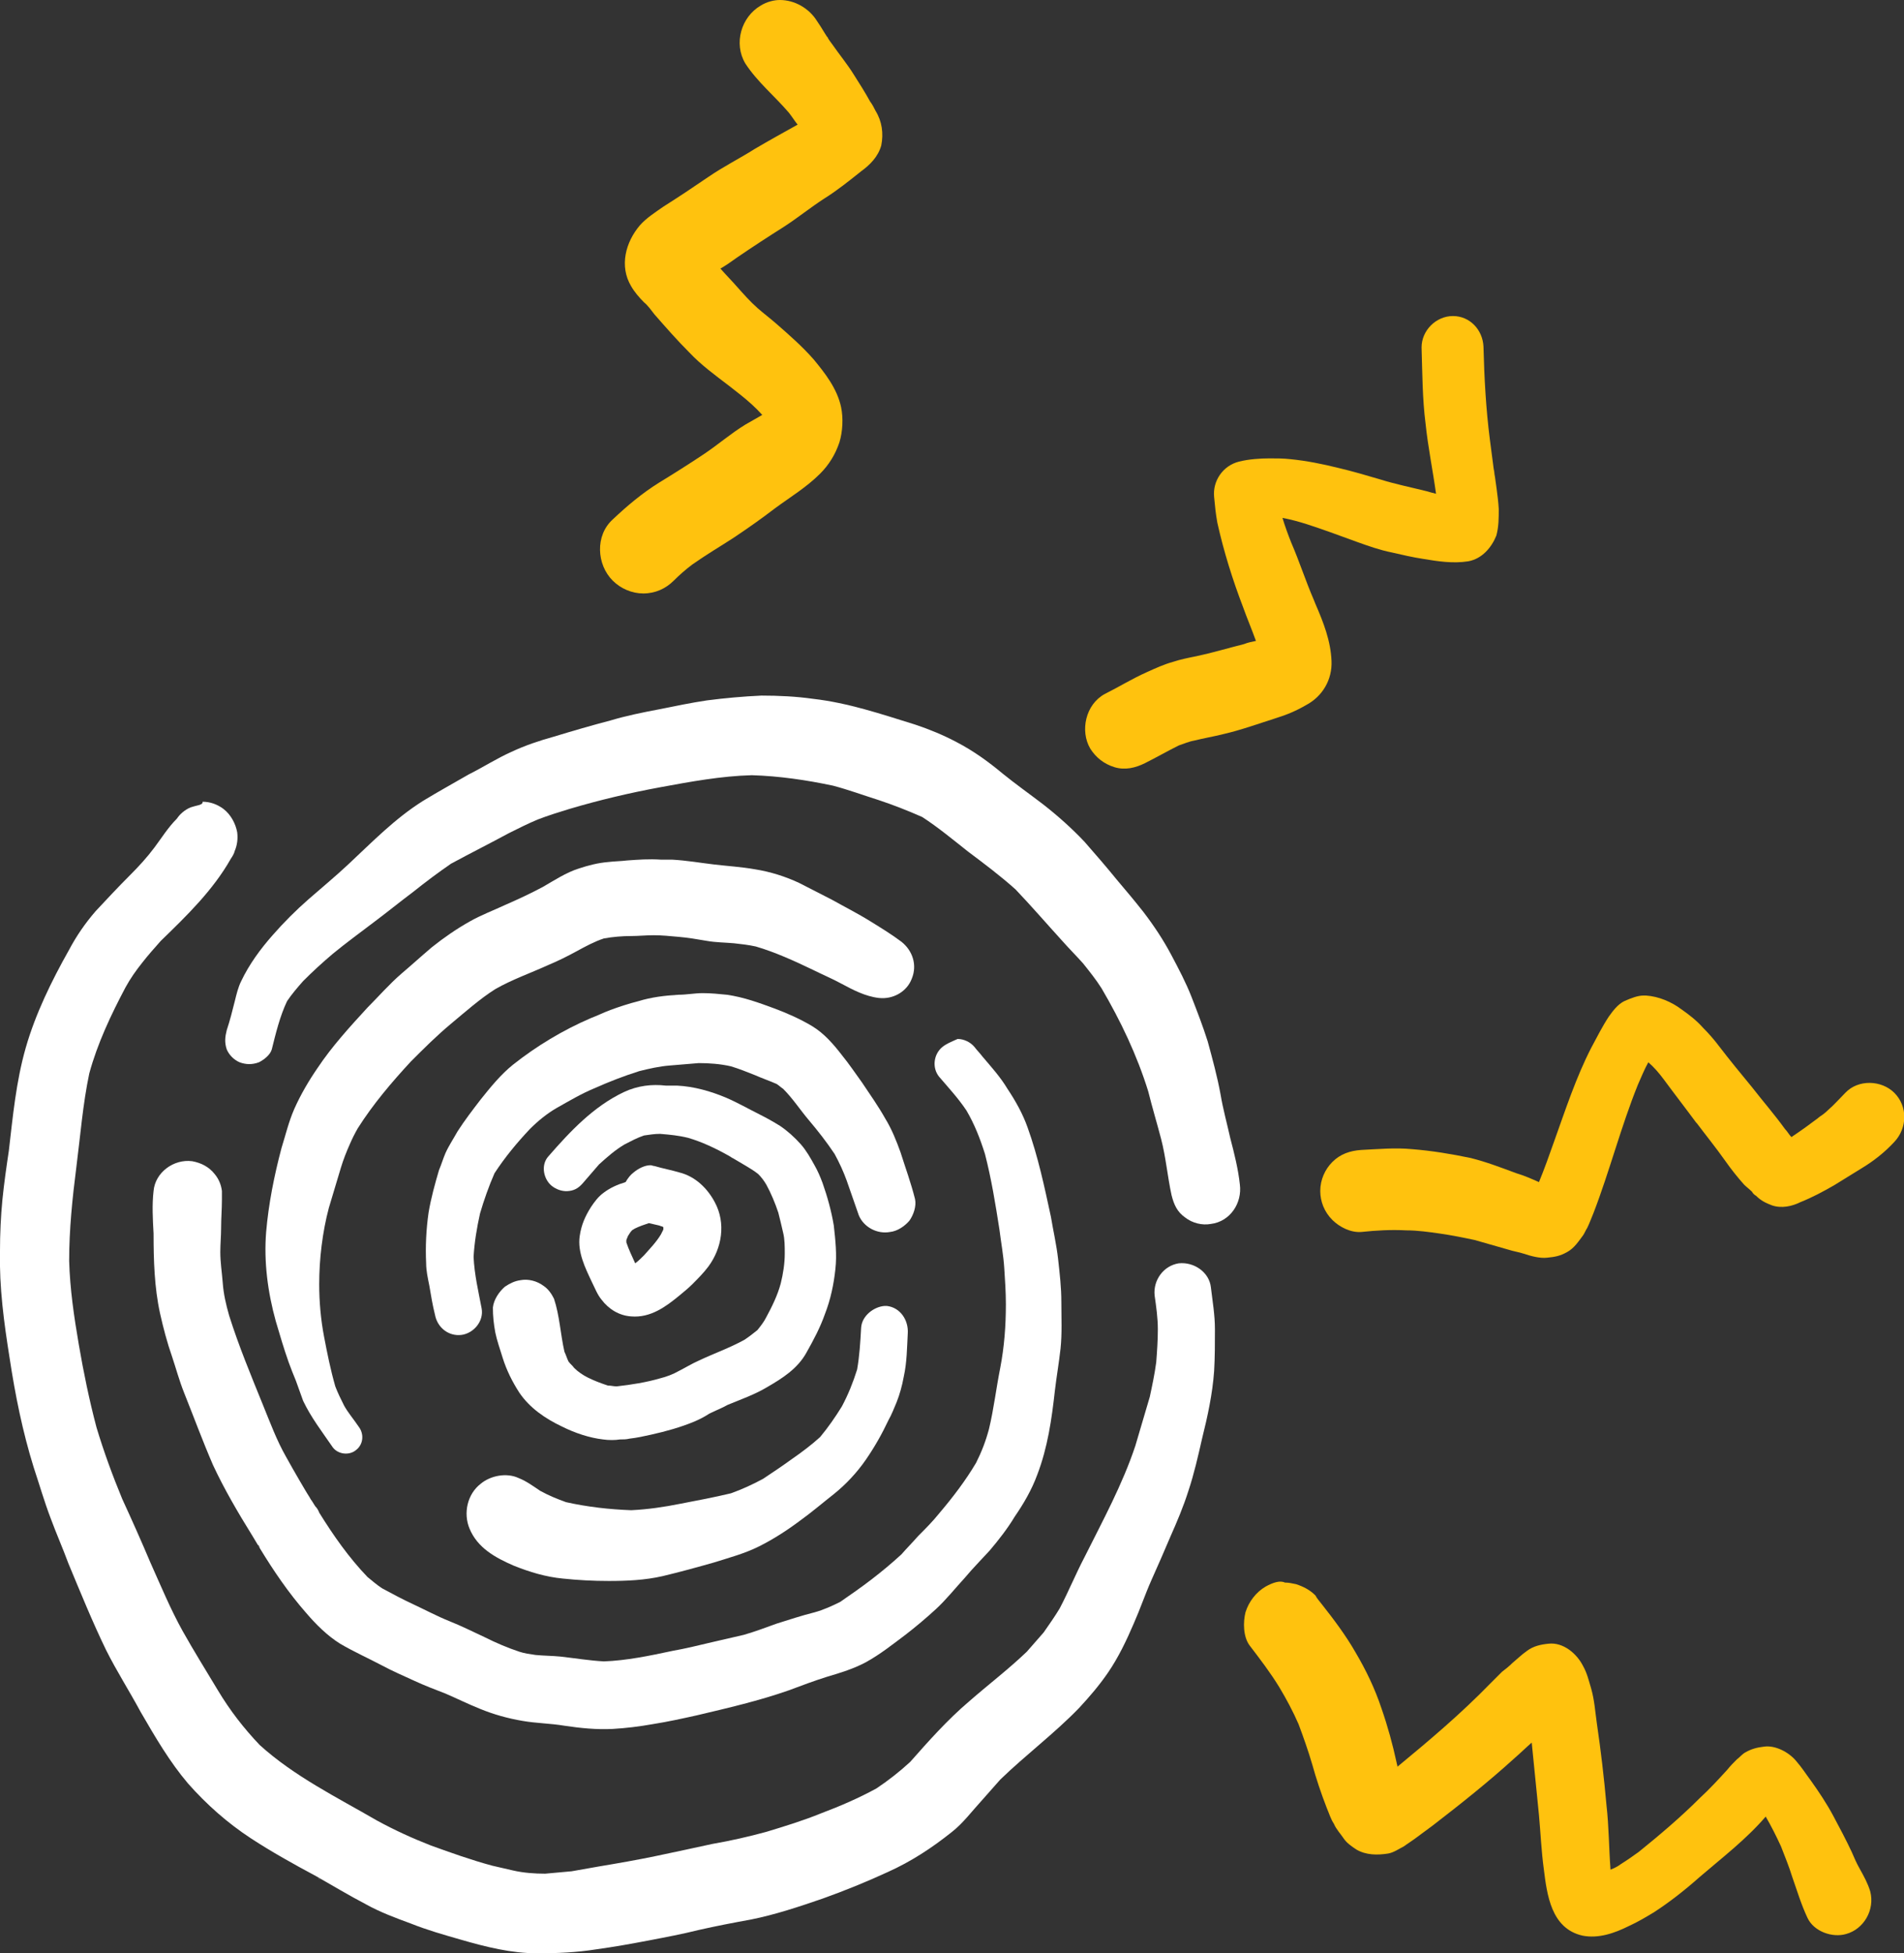 <?xml version="1.0" encoding="UTF-8"?> <svg xmlns="http://www.w3.org/2000/svg" xmlns:xlink="http://www.w3.org/1999/xlink" version="1.1" id="Layer_1" x="0px" y="0px" viewBox="0 0 236.8 242.9" style="enable-background:new 0 0 236.8 242.9;" xml:space="preserve"><rect x="0" y="0" width="236.8" height="242.9" fill="#333333" stroke="none"/> <style type="text/css"> .st0{fill:#FFC20E;} .st1{fill:#FFFFFF;} </style> <g> <path class="st0" d="M94.6,0.7c-2.4,1.4-3.4,4.7-1.9,7.2c1.5,2.3,3.6,4,5.4,6.1c0.4,0.5,0.7,1,1.1,1.5l0,0c-1.8,1-3.6,2-5.3,3 C92,19.7,90,20.7,88.1,22s-3.7,2.5-5.6,3.7c-1,0.7-2.1,1.4-2.9,2.3c-1.8,2.1-2.6,5.1-1.1,7.6c0.4,0.7,1,1.4,1.6,2 c0.5,0.4,0.9,1,1.3,1.5c1.4,1.6,2.8,3.2,4.3,4.7c1.5,1.6,3.3,2.9,5,4.2c0.5,0.4,0.9,0.7,1.4,1.1c1,0.8,1.9,1.6,2.7,2.5 c-0.7,0.4-1.4,0.8-2.1,1.2c-1.8,1.1-3.4,2.5-5.2,3.7c-1.8,1.2-3.7,2.4-5.5,3.5c-2.1,1.3-4,2.9-5.8,4.6c-2.2,2-2,5.6,0,7.6 c1,1,2.4,1.6,3.8,1.6c1.5,0,2.8-0.6,3.8-1.6c0.7-0.7,1.5-1.4,2.3-2c1.7-1.2,3.4-2.2,5.1-3.3c1.8-1.2,3.5-2.4,5.2-3.7 c1.9-1.4,3.9-2.6,5.6-4.3c1.1-1.1,1.9-2.4,2.4-3.9c0.4-1.3,0.5-3,0.2-4.4c-0.5-2.3-2-4.2-3.4-5.9c-1.4-1.6-3-3-4.6-4.4 c-0.8-0.7-1.6-1.3-2.4-2c-0.9-0.8-1.7-1.7-2.5-2.6c-0.7-0.8-1.4-1.5-2.1-2.3c0.7-0.4,1.4-0.9,2.1-1.4c1.9-1.3,3.9-2.6,5.8-3.8 c1.7-1.1,3.3-2.4,5-3.5c1.6-1,3.1-2.2,4.6-3.4c1.1-0.8,2.1-1.8,2.5-3.2c0.3-1.5,0.1-3-0.7-4.3c-0.2-0.4-0.4-0.8-0.7-1.2 c-0.6-1.1-1.3-2.2-2-3.3c-0.8-1.3-1.8-2.5-2.7-3.8c-0.7-0.9-1.2-1.9-1.9-2.9C100.6,1,98.8,0,97,0C96.3,0,95.4,0.2,94.6,0.7 L94.6,0.7L94.6,0.7z M102.8,4.5c0.1,0.1,0.1,0.2,0.2,0.3C103,4.7,102.9,4.6,102.8,4.5L102.8,4.5L102.8,4.5z"></path> <path class="st0" d="M176.8,43.2c0.1,3.2,0.1,6.4,0.5,9.5c0.3,2.9,0.9,5.8,1.3,8.7c-0.4-0.1-0.8-0.2-1.1-0.3c-2-0.5-4-0.9-5.9-1.5 c-1.7-0.5-3.4-1-5.1-1.4c-2-0.5-4-0.9-6-1.1c-0.9-0.1-1.7-0.1-2.6-0.1c-1.2,0-2.6,0.1-3.8,0.4c-2,0.5-3.3,2.4-3.1,4.4 c0.1,1.1,0.2,2.1,0.4,3.2c0.8,3.6,1.9,7.1,3.2,10.5c0.5,1.4,1.1,2.8,1.6,4.2c-0.5,0.1-1,0.2-1.5,0.4c-2,0.5-4,1.1-5.9,1.5 c-1,0.2-2,0.4-2.9,0.7c-1.1,0.3-2.2,0.8-3.3,1.3c-1.8,0.8-3.4,1.8-5.2,2.7c-2.4,1.3-3.1,4.6-1.8,6.8c0.7,1.1,1.7,1.9,3,2.3 c1.3,0.4,2.6,0.1,3.8-0.5c1.4-0.7,2.8-1.5,4.2-2.2c0.6-0.2,1.3-0.5,1.9-0.6c1.2-0.3,2.4-0.5,3.6-0.8c2.2-0.5,4.4-1.3,6.6-2 c1.3-0.4,2.5-0.9,3.7-1.6c2.1-1.1,3.3-3.2,3.2-5.5c-0.1-2.5-1-4.8-2-7.1c-0.2-0.5-0.4-1-0.6-1.5c0.1,0.3,0.3,0.7,0.4,1 c-1-2.3-1.8-4.8-2.8-7.1c-0.4-1-0.8-2.1-1.1-3.1c2.1,0.4,4,1.1,6,1.8c1.1,0.4,2.2,0.8,3.3,1.2c1.4,0.5,2.8,1,4.3,1.3 c1.3,0.3,2.6,0.6,3.9,0.8c1.8,0.3,3.7,0.6,5.6,0.3c1.7-0.3,2.9-1.7,3.5-3.2c0.3-1.1,0.3-2.2,0.3-3.3c-0.1-1.7-0.4-3.3-0.6-5 c0,0.3,0.1,0.7,0.1,1c-0.2-1.5-0.4-3.1-0.6-4.6c-0.5-3.9-0.7-7.7-0.8-11.6c-0.1-2.1-1.7-3.8-3.8-3.8 C178.6,39.3,176.8,41.1,176.8,43.2L176.8,43.2L176.8,43.2z M159.5,78.9L159.5,78.9L159.5,78.9L159.5,78.9L159.5,78.9z"></path> <path class="st0" d="M202,124.5c-0.8,0.4-1.4,1.2-1.9,1.9c-0.8,1.2-1.5,2.6-2.2,3.9c-1.9,3.7-3.2,7.7-4.6,11.6 c-0.6,1.7-1.2,3.4-1.9,5.1c-0.9-0.4-1.8-0.8-2.8-1.1c-1.9-0.7-3.7-1.4-5.7-1.9c-2.4-0.5-4.8-0.9-7.3-1.1c-2.1-0.2-4.2,0-6.3,0.1 c-1.4,0.1-2.6,0.5-3.6,1.5c-0.9,0.9-1.5,2.2-1.5,3.6c0,1.3,0.5,2.6,1.5,3.6c0.9,0.9,2.3,1.6,3.6,1.5c1.9-0.2,3.7-0.3,5.6-0.2 c1.4,0,2.8,0.2,4.2,0.4c1.4,0.2,2.9,0.5,4.3,0.8c1.4,0.4,2.8,0.8,4.2,1.2c0.6,0.2,1.3,0.3,1.9,0.5c0.9,0.3,2,0.6,2.9,0.5 c1-0.1,1.6-0.2,2.5-0.7s1.4-1.3,2-2.1c0.2-0.3,0.3-0.6,0.5-0.9c0.3-0.6,0.5-1.2,0.8-1.9c2-5.2,3.4-10.7,5.5-15.9 c0.4-0.9,0.8-1.9,1.3-2.8c0.7,0.6,1.3,1.3,1.9,2.1c1.4,1.9,2.8,3.7,4.2,5.6c-0.1-0.1-0.1-0.2-0.2-0.3c1.2,1.6,2.5,3.2,3.7,4.9 c0.7,1,1.5,2,2.3,2.9c0.3,0.3,0.7,0.6,1,0.9c0.1,0.2,0.3,0.4,0.5,0.5c0.6,0.6,1.2,0.9,2,1.2c1.2,0.4,2.5,0.1,3.5-0.4 c1.5-0.6,2.8-1.3,4.2-2.1c1.1-0.7,2.3-1.4,3.4-2.1c1.5-0.9,2.9-2,4.1-3.3c1.6-1.7,1.7-4.4,0-6.1c-1.6-1.6-4.5-1.7-6.1,0 c-0.7,0.7-1.4,1.5-2.1,2.1c-0.4,0.4-0.8,0.7-1.3,1c0.1,0,0.1-0.1,0.2-0.1c-1.2,0.9-2.3,1.7-3.5,2.5c-0.3-0.3-0.5-0.7-0.8-1 c-1.3-1.8-2.7-3.4-4.1-5.2c-1.4-1.7-2.8-3.4-4.1-5.1c-0.6-0.8-1.3-1.6-2-2.3c-0.8-0.9-1.7-1.6-2.7-2.3c-1.2-0.9-2.8-1.6-4.4-1.7 c-0.1,0-0.2,0-0.3,0C203.7,123.8,202.9,124.1,202,124.5L202,124.5L202,124.5z"></path> <path class="st0" d="M157.4,197.3c-1.2,0.7-2.1,1.9-2.5,3.2c-0.3,1.2-0.3,3,0.5,4.1c1.3,1.7,2.6,3.4,3.7,5.2c0.9,1.5,1.7,3,2.4,4.6 c0.6,1.6,1.2,3.3,1.7,5c0.5,1.8,1.1,3.6,1.8,5.4c0.3,0.7,0.5,1.4,0.9,2c0.3,0.7,0.8,1.2,1.2,1.8c0.4,0.6,1,1,1.6,1.4 c1.2,0.7,2.6,0.7,3.9,0.5c0.7-0.1,1.4-0.6,2-0.9c0.4-0.3,0.9-0.6,1.3-0.9c0.8-0.6,1.5-1.1,2.3-1.7c3.5-2.7,6.9-5.4,10.2-8.4 c0.7-0.6,1.4-1.3,2.1-1.9c0.3,3,0.6,6,0.9,9c0.2,2.2,0.3,4.5,0.6,6.7c0.4,3.2,0.9,7.4,4.8,8.3c2,0.4,4-0.3,5.8-1.2 c1.1-0.5,2.1-1.1,3.1-1.7c2-1.3,3.9-2.8,5.7-4.4c2.8-2.4,5.8-4.7,8.2-7.5c0.7,1.2,1.3,2.4,1.9,3.7c0.5,1.3,1,2.5,1.4,3.8 c0.6,1.7,1.1,3.4,1.9,5.1c0.8,1.7,3.1,2.5,4.8,2c2.2-0.6,3.6-3,3-5.3c-0.3-1-0.8-1.9-1.3-2.8c-0.4-0.7-0.7-1.4-1-2.1 c-0.7-1.5-1.5-3-2.3-4.5s-1.8-3-2.8-4.4c-0.6-0.8-1.1-1.6-1.8-2.4c-0.9-1.1-2.6-2-4-1.8c-0.9,0.1-1.6,0.3-2.3,0.7 c-0.4,0.2-0.7,0.6-1.1,0.9c-0.4,0.4-0.8,0.8-1.2,1.3c-1.1,1.2-2.2,2.4-3.4,3.5c-2.4,2.4-5,4.6-7.6,6.7c-0.7,0.5-1.4,1-2.2,1.5 c-0.4,0.3-0.8,0.5-1.3,0.7c-0.2-2.7-0.2-5.4-0.5-8c-0.3-3.4-0.7-6.8-1.2-10.2c-0.2-1.4-0.3-2.9-0.7-4.3c-0.3-1-0.5-1.9-1-2.8 c-0.8-1.6-2.5-3-4.3-2.8c-1,0.1-1.9,0.3-2.7,0.9c-0.7,0.5-1.2,1-1.8,1.5c-0.4,0.4-0.9,0.8-1.3,1.1c-0.5,0.5-1,1-1.5,1.5 c-3.6,3.7-7.5,7-11.5,10.3c0-0.2-0.1-0.4-0.1-0.5c-0.5-2.3-1.1-4.5-1.9-6.8c-0.8-2.4-1.9-4.7-3.2-6.9c-1.2-2.1-2.7-4.1-4.2-6 c-0.3-0.4-0.6-0.7-0.8-1.1c-0.7-0.7-1.5-1.1-2.4-1.4c-0.5-0.1-0.9-0.2-1.4-0.2C159.2,196.5,158.3,196.8,157.4,197.3L157.4,197.3 L157.4,197.3z M218.3,223.6C218.3,223.6,218.4,223.6,218.3,223.6C218.4,223.6,218.4,223.6,218.3,223.6 C218.4,223.6,218.3,223.6,218.3,223.6L218.3,223.6L218.3,223.6z"></path> <path class="st1" d="M78.8,145.8c-0.4,0.3-0.7,0.7-1,1.2c-1,0.3-1.9,0.7-2.7,1.3c-0.7,0.5-1.2,1.2-1.6,1.8 c-0.7,1.1-1.2,2.2-1.4,3.6c-0.3,2,0.7,4,1.5,5.7c0.4,0.8,0.7,1.6,1.2,2.2c0.9,1.2,2.2,2,3.7,2.1c2.4,0.2,4.3-1.2,6-2.6 c0.6-0.5,1.1-0.9,1.6-1.4c0.7-0.7,1.4-1.4,2-2.2c1.7-2.3,2.2-5.4,0.8-8c-0.9-1.7-2.4-3.2-4.4-3.7c-1-0.3-2.1-0.5-3.1-0.8 c-0.2,0-0.3-0.1-0.5-0.1C80.2,144.9,79.4,145.3,78.8,145.8L78.8,145.8L78.8,145.8z M80.7,152.1c0.4,0.1,0.9,0.2,1.3,0.3 c0.2,0.1,0.4,0.1,0.5,0.2c0,0,0,0,0,0.1s0,0.1,0,0.2c-0.1,0.2-0.2,0.4-0.3,0.6c-0.6,1-1.4,1.8-2.1,2.6c-0.3,0.3-0.7,0.7-1.1,1 c-0.4-0.9-0.8-1.7-1.1-2.6l0,0c0-0.1,0-0.2,0-0.3c0.1-0.2,0.1-0.3,0.2-0.5c0.2-0.3,0.3-0.5,0.5-0.7c0.1-0.1,0.2-0.1,0.3-0.2 C79.5,152.5,80.1,152.3,80.7,152.1L80.7,152.1L80.7,152.1z M82.8,152.8C82.8,152.8,82.9,152.8,82.8,152.8 C82.9,152.8,82.8,152.8,82.8,152.8L82.8,152.8L82.8,152.8z M78.5,157.4C78.5,157.5,78.5,157.5,78.5,157.4 C78.5,157.5,78.5,157.5,78.5,157.4L78.5,157.4L78.5,157.4z"></path> <path class="st1" d="M77.6,135.8c-3.8,1.8-6.7,4.9-9.4,8c-1,1.1-0.6,3,0.6,3.8c0.6,0.4,1.3,0.6,2,0.5c0.8-0.1,1.3-0.5,1.8-1.1 c0.6-0.7,1.3-1.5,1.9-2.2c1-0.9,2-1.8,3.2-2.5c0.8-0.4,1.5-0.8,2.4-1.1c0.7-0.1,1.3-0.2,2-0.2c1.2,0.1,2.3,0.2,3.5,0.5 c1.7,0.5,3.4,1.3,5,2.2c0.7,0.4,1.5,0.9,2.2,1.3c0.5,0.3,1,0.6,1.5,1c0.4,0.4,0.7,0.8,1,1.3c0.6,1.1,1.1,2.3,1.5,3.5 c0.2,0.8,0.4,1.6,0.6,2.5c0.2,0.8,0.2,1.7,0.2,2.6c0,1.2-0.2,2.5-0.5,3.7c-0.4,1.5-1.1,2.9-1.8,4.2c-0.3,0.6-0.7,1.1-1.1,1.6 c-0.5,0.4-1,0.8-1.6,1.2c-1.8,1-3.8,1.7-5.7,2.6c-0.9,0.4-1.7,0.9-2.5,1.3c-0.7,0.4-1.5,0.7-2.3,0.9c-1.7,0.5-3.6,0.8-5.4,1 c-0.4,0-0.7-0.1-1.1-0.1c-0.9-0.3-1.7-0.6-2.5-1c-0.6-0.3-1.2-0.7-1.7-1.2c-0.2-0.3-0.5-0.5-0.7-0.8c-0.2-0.4-0.3-0.8-0.5-1.2 c-0.5-2.2-0.6-4.5-1.3-6.6c-0.3-0.6-0.7-1.2-1.3-1.6c-0.8-0.6-1.9-0.9-2.9-0.7c-0.7,0.1-1.3,0.4-1.9,0.8c-0.7,0.6-1.4,1.6-1.5,2.6 c0,1.1,0.1,2,0.3,3.1c0.2,1,0.6,2.1,0.9,3.1c0.5,1.6,1.2,3,2.1,4.4c1.3,1.9,3.2,3.2,5.3,4.2c1.6,0.8,3.4,1.4,5.1,1.6 c0.7,0.1,1.5,0.1,2.1,0c0.4,0,0.8,0,1.2-0.1c0.9-0.1,1.8-0.3,2.7-0.5c1.8-0.4,3.6-0.9,5.3-1.6c0.7-0.3,1.3-0.6,1.9-1 c0.8-0.4,1.6-0.7,2.3-1.1c1.7-0.7,3.4-1.3,4.9-2.2c1.9-1.1,3.8-2.3,4.9-4.3c0.9-1.6,1.7-3.1,2.3-4.8c0.7-1.8,1.1-3.7,1.3-5.6 c0.2-1.8,0-3.6-0.2-5.4c-0.3-1.8-0.8-3.6-1.4-5.3c-0.3-0.8-0.6-1.5-1-2.2c-0.5-0.9-1-1.8-1.7-2.6c-0.8-0.9-1.7-1.7-2.6-2.3 c-0.8-0.5-1.7-1-2.5-1.4c-1.4-0.7-2.8-1.5-4.2-2.1c-1.9-0.8-4-1.4-6.1-1.5c-0.5,0-0.9,0-1.4,0C81.1,134.8,79.3,135,77.6,135.8 L77.6,135.8L77.6,135.8z M90.9,143.9c0.1,0,0.1,0.1,0.2,0.1C91.1,143.9,91,143.9,90.9,143.9L90.9,143.9L90.9,143.9z"></path> <path class="st1" d="M84.4,123.7c-1.7,0.1-3.4,0.3-5,0.8c-1.2,0.3-2.4,0.7-3.5,1.1c-0.8,0.3-1.6,0.7-2.4,1 c-3.5,1.5-6.8,3.5-9.7,5.8c-1.5,1.2-2.8,2.8-4,4.3c-1,1.3-2,2.6-2.9,4c-0.5,0.9-1.1,1.8-1.5,2.7c-0.3,0.7-0.5,1.4-0.8,2.1 c-0.5,1.7-1,3.5-1.3,5.3c-0.3,2.1-0.4,4.2-0.3,6.3c0,0.9,0.2,1.8,0.4,2.8c0.2,1.2,0.4,2.4,0.7,3.6c0.3,1.6,1.7,2.7,3.3,2.5 c1.5-0.2,2.8-1.7,2.5-3.3c-0.4-2.1-0.9-4.2-1-6.4c0.1-1.8,0.4-3.6,0.8-5.4c0.5-1.7,1.1-3.4,1.8-5c1.3-2,2.8-3.8,4.4-5.5 c1-1,2.1-1.9,3.3-2.6c1.6-0.9,3.1-1.8,4.8-2.5c1.8-0.8,3.6-1.5,5.5-2.1c1.2-0.3,2.5-0.6,3.8-0.7c1.2-0.1,2.4-0.2,3.6-0.3 c1.3,0,2.7,0.1,4,0.4c1,0.3,2,0.7,3,1.1c0.9,0.4,1.8,0.7,2.7,1.1c0.3,0.2,0.5,0.4,0.8,0.6c1.2,1.2,2.1,2.6,3.2,3.9 c1.1,1.3,2.2,2.7,3.2,4.2c0.6,1.1,1.1,2.2,1.5,3.3c0.5,1.4,1,2.9,1.5,4.3c0.6,1.5,2.3,2.4,3.9,2.1c0.9-0.1,1.8-0.7,2.4-1.4 c0.5-0.7,0.9-1.8,0.7-2.7c-0.5-2-1.2-3.9-1.8-5.8c-0.5-1.4-1.1-2.9-1.9-4.2c-0.9-1.6-1.9-3-2.9-4.5c-0.8-1.1-1.6-2.3-2.5-3.4 c-1-1.3-2.2-2.7-3.7-3.6c-1.5-0.9-3.1-1.6-4.7-2.2c-1.9-0.7-3.8-1.4-5.9-1.7c-1-0.1-2-0.2-3-0.2S85.4,123.7,84.4,123.7L84.4,123.7 L84.4,123.7z M66.5,139.9c-0.1,0.1-0.2,0.2-0.3,0.4C66.3,140.1,66.4,140,66.5,139.9L66.5,139.9L66.5,139.9z"></path> <path class="st1" d="M107.1,165.1c-0.1,1.8-0.2,3.5-0.5,5.2c-0.5,1.6-1.1,3.1-1.9,4.6c-0.8,1.3-1.7,2.6-2.7,3.8 c-1.1,1-2.3,1.9-3.6,2.8c-1.1,0.8-2.3,1.6-3.5,2.4c-1.3,0.7-2.6,1.3-4,1.8c-2.1,0.5-4.2,0.9-6.3,1.3c-2,0.4-4,0.7-6.1,0.8 c-2.7-0.1-5.4-0.4-8.1-1c-1.1-0.4-2.1-0.8-3.2-1.4c-0.9-0.6-1.7-1.2-2.7-1.6c-1.5-0.7-3.5-0.3-4.7,0.7c-1.7,1.3-2.2,3.7-1.4,5.6 c1,2.4,3.2,3.6,5.5,4.6c2,0.8,4,1.4,6.1,1.6c1.9,0.2,3.8,0.3,5.7,0.3c2.3,0,4.5-0.1,6.7-0.6c2.1-0.5,4.3-1.1,6.4-1.7 c1.9-0.6,3.8-1.1,5.6-2c1.8-0.9,3.5-2,5.1-3.2c1.4-1,2.8-2.2,4.2-3.3c1.5-1.2,2.9-2.7,4-4.3s2-3.2,2.8-4.9c0.4-0.7,0.7-1.5,1-2.2 c0.4-1,0.7-2.1,0.9-3.2c0.4-1.8,0.4-3.6,0.5-5.4c0.1-1.6-0.9-3.2-2.6-3.4c-0.1,0-0.2,0-0.3,0C108.7,162.5,107.2,163.6,107.1,165.1 L107.1,165.1L107.1,165.1z"></path> <path class="st1" d="M78,107c-0.8,0.1-1.6,0.1-2.4,0.2c-1.2,0.1-2.4,0.4-3.6,0.8c-1.6,0.5-3.1,1.5-4.5,2.3c-1.5,0.8-3,1.5-4.6,2.2 c-1.5,0.7-3.1,1.3-4.5,2.1c-1.6,0.9-3.2,2-4.7,3.2c-1.3,1.1-2.5,2.2-3.8,3.3c-1.5,1.3-2.8,2.8-4.2,4.2c-2.2,2.4-4.4,4.8-6.2,7.5 c-1.1,1.6-2.1,3.3-2.9,5.1c-0.7,1.6-1.1,3.3-1.6,4.9c-0.9,3.4-1.6,6.9-1.9,10.4c-0.3,3.7,0.2,7.5,1.2,11.1c0.5,1.7,1,3.4,1.6,5.1 c0.3,0.8,0.6,1.6,0.9,2.3c0.3,0.8,0.6,1.7,0.9,2.5c1,2.1,2.4,3.9,3.7,5.8c0.7,0.9,2.1,1,2.9,0.3c0.9-0.7,1-2,0.3-2.9 c-0.6-0.9-1.3-1.7-1.8-2.6c-0.4-0.8-0.8-1.6-1.1-2.4c-0.6-2.1-1-4.1-1.4-6.2c-0.4-2.1-0.6-4.3-0.6-6.5c0-1.6,0.1-3.2,0.3-4.8 c0.2-1.6,0.5-3.2,0.9-4.7c0.5-1.7,1-3.3,1.5-5c0.3-1,0.7-2,1.1-2.9c0.3-0.7,0.6-1.3,1-2c1.9-3,4.2-5.7,6.6-8.3 c1.6-1.6,3.2-3.2,5-4.7s3.6-3.1,5.5-4.3c2.1-1.2,4.4-2,6.6-3c1.2-0.5,2.4-1.1,3.5-1.7c1.1-0.6,2.2-1.2,3.4-1.6 c1.1-0.2,2.3-0.3,3.4-0.3c0.9,0,1.8-0.1,2.8-0.1s2,0.1,3.1,0.2c1.2,0.1,2.3,0.3,3.5,0.5c1.1,0.2,2.3,0.2,3.4,0.3 c0.9,0.1,1.8,0.2,2.7,0.4c2.4,0.7,4.8,1.8,7.1,2.9c1.2,0.6,2.4,1.1,3.5,1.7c1.5,0.8,3,1.6,4.7,1.8c1.8,0.2,3.5-0.8,4.1-2.4 c0.7-1.7,0.1-3.5-1.3-4.6c-1.2-0.9-2.5-1.7-3.8-2.5c-1.6-1-3.2-1.8-4.8-2.7c-1.4-0.7-2.7-1.4-4.1-2.1c-1.7-0.8-3.6-1.4-5.5-1.7 c-1.7-0.3-3.4-0.4-5.1-0.6c-1.7-0.2-3.4-0.5-5.2-0.6c-0.5,0-0.9,0-1.4,0C80.7,106.8,79.4,106.9,78,107L78,107L78,107z M82.2,116.2 c-0.1,0-0.2,0-0.3,0C82,116.2,82.1,116.2,82.2,116.2L82.2,116.2L82.2,116.2z"></path> <path class="st1" d="M117.2,130.2c-1.1,0.9-1.3,2.6-0.4,3.7c1.2,1.4,2.4,2.7,3.4,4.2c1,1.7,1.7,3.5,2.3,5.4 c0.8,3.1,1.3,6.2,1.8,9.4c0.2,1.6,0.5,3.2,0.6,4.8c0.1,1.5,0.2,3,0.2,4.5c0,2.7-0.2,5.3-0.7,7.9c-0.5,2.5-0.8,5.1-1.4,7.6 c-0.4,1.5-0.9,2.8-1.6,4.2c-1.3,2.2-2.9,4.3-4.6,6.3c-0.8,1-1.7,1.9-2.6,2.8c-0.7,0.8-1.4,1.5-2.1,2.3c-1.2,1.1-2.4,2.1-3.7,3.1 c-1.3,1-2.6,1.9-3.9,2.8c-1,0.5-2.1,1-3.2,1.3c-1.6,0.4-3.1,0.9-4.7,1.4c-1.4,0.5-2.7,1-4.1,1.4c-1.3,0.3-2.6,0.6-3.9,0.9 c-1.7,0.4-3.3,0.8-5,1.1c-2.8,0.6-5.7,1.2-8.5,1.3c-1.8-0.1-3.6-0.4-5.4-0.6c-1-0.1-2.1-0.1-3.1-0.2c-0.7-0.1-1.4-0.2-2-0.4 c-1.5-0.5-2.9-1.1-4.3-1.8c-1.5-0.7-2.9-1.4-4.4-2s-3-1.4-4.5-2.1c-1.3-0.6-2.6-1.3-3.9-2c-0.6-0.4-1.2-0.9-1.8-1.4 c-2.3-2.4-4.2-5.1-6-8c-0.1-0.3-0.3-0.6-0.5-0.8c-0.3-0.5-0.7-1.1-1-1.6c0.2,0.3,0.4,0.6,0.6,1c-1.1-1.8-2.2-3.7-3.2-5.5 c-1.2-2.1-2-4.3-2.9-6.5c-1.5-3.7-3-7.3-4.2-11.1c-0.4-1.4-0.7-2.7-0.8-4.1c-0.1-1.3-0.3-2.5-0.3-3.8c0-1,0.1-2,0.1-3 c0-1.2,0.1-2.3,0.1-3.5c0-0.4,0-0.8,0-1.1c-0.1-0.8-0.4-1.5-0.9-2.1c-0.7-0.9-1.7-1.4-2.8-1.6c-2.3-0.3-4.6,1.4-4.8,3.7 c-0.2,1.7-0.1,3.5,0,5.3c0,3.3,0.1,6.7,0.8,9.9c0.4,1.8,0.9,3.7,1.5,5.4c0.5,1.5,0.9,3,1.5,4.5c1.2,3,2.3,6,3.6,9 c1.4,3,3.1,5.9,4.9,8.8c0.3,0.5,0.6,1,0.9,1.5c-0.1-0.1-0.2-0.3-0.2-0.4c0.1,0.1,0.2,0.3,0.2,0.4l0,0c1.7,2.8,3.6,5.6,5.8,8.1 c1.2,1.4,2.6,2.8,4.2,3.8c1.7,1,3.5,1.8,5.2,2.7c1.3,0.7,2.7,1.3,4,1.9c1.3,0.6,2.6,1.1,3.9,1.6c1.4,0.6,2.8,1.3,4.3,1.9 c1.7,0.7,3.5,1.2,5.3,1.5c1.7,0.3,3.4,0.3,5.2,0.6c2,0.3,4,0.5,6,0.4c1.7-0.1,3.3-0.3,5-0.6c1.9-0.3,3.7-0.7,5.5-1.1 c3.8-0.9,7.7-1.8,11.4-3.1c1.6-0.6,3.2-1.2,4.8-1.7c1.7-0.5,3.3-1,4.8-1.8c1.8-1,3.3-2.2,4.9-3.4c1.3-1,2.6-2.1,3.8-3.2 c1.3-1.2,2.4-2.6,3.6-3.9c1-1.2,2.1-2.3,3.1-3.4c1.1-1.3,2.2-2.7,3.1-4.2c1.1-1.6,2.1-3.3,2.8-5.2c1.3-3.4,1.8-6.9,2.2-10.5 c0.2-1.7,0.5-3.4,0.7-5.2c0.2-1.9,0.1-3.8,0.1-5.8c0-1.8-0.2-3.5-0.4-5.3c-0.2-1.8-0.6-3.5-0.9-5.3c-0.8-3.7-1.6-7.5-2.9-11.1 c-0.6-1.7-1.5-3.3-2.5-4.8c-0.9-1.5-2-2.7-3.1-4c-0.3-0.4-0.7-0.8-1-1.2c-0.5-0.6-1.3-1-2.1-1C118.2,129.6,117.7,129.8,117.2,130.2 L117.2,130.2L117.2,130.2z M18.8,152.4c0,0.1,0,0.3,0,0.4C18.8,152.7,18.8,152.6,18.8,152.4L18.8,152.4L18.8,152.4z M123.1,177.1 c0,0.1,0,0.1,0,0.2C123.1,177.2,123.1,177.2,123.1,177.1L123.1,177.1L123.1,177.1z M32.3,193.3c-0.1-0.2-0.2-0.4-0.3-0.6l0,0 C32.1,192.9,32.2,193.1,32.3,193.3L32.3,193.3L32.3,193.3z"></path> <path class="st1" d="M87.9,87.1c-2,0.3-3.9,0.7-5.9,1.1c-2.1,0.4-4.1,0.8-6.1,1.4c-2.3,0.6-4.7,1.3-7,2c-1.8,0.5-3.6,1.1-5.3,1.9 c-1.8,0.8-3.5,1.9-5.3,2.8c-1.9,1.1-3.9,2.2-5.7,3.3c-3.5,2.2-6.3,5.1-9.3,7.9c-1.6,1.5-3.3,2.9-4.9,4.3c-1.6,1.4-3.1,2.9-4.5,4.5 c-1.5,1.7-2.9,3.6-3.9,5.7c-0.4,0.8-0.6,1.7-0.8,2.5c-0.3,1.2-0.6,2.4-1,3.6c-0.2,0.8-0.3,1.5,0,2.4c0.3,0.7,0.9,1.3,1.6,1.6 c0.8,0.3,1.6,0.3,2.4,0c0.6-0.3,1.4-0.9,1.6-1.6c0.5-2,1-4.1,1.9-6c0.6-0.9,1.3-1.7,2-2.5c1.2-1.2,2.4-2.3,3.7-3.4 c1.7-1.4,3.5-2.7,5.2-4c1.6-1.2,3.2-2.5,4.8-3.7c1.5-1.2,3.1-2.4,4.7-3.5c2.4-1.3,4.8-2.5,7.2-3.8c1.2-0.6,2.4-1.2,3.6-1.7 c1.3-0.5,2.6-0.9,3.9-1.3c3.7-1.1,7.5-2,11.3-2.7s7.6-1.4,11.4-1.5c3.4,0.1,6.8,0.6,10.1,1.3c1.9,0.5,3.8,1.2,5.7,1.8 c1.8,0.6,3.6,1.3,5.4,2.1c2,1.3,3.8,2.8,5.7,4.3c2,1.5,4,3,5.9,4.7c2,2.1,3.9,4.3,5.9,6.5c0.8,0.9,1.7,1.8,2.5,2.7 c0.8,1,1.6,2,2.3,3.1c2.4,4.1,4.4,8.3,5.8,12.8c0.5,2,1.1,4,1.6,5.9c0.6,2.3,0.8,4.7,1.3,7c0.3,1.2,0.7,2.1,1.7,2.8 c0.9,0.7,2.1,1,3.2,0.8c2.4-0.3,3.9-2.6,3.6-4.9c-0.2-1.9-0.7-3.9-1.2-5.8c-0.4-1.8-0.9-3.6-1.2-5.4c-0.4-2.2-1-4.4-1.6-6.6 c-0.6-1.9-1.3-3.7-2-5.5s-1.6-3.5-2.5-5.2c-1-1.9-2.2-3.7-3.5-5.4c-1.1-1.4-2.2-2.7-3.3-4c-1.3-1.6-2.6-3.1-4-4.7 c-1.6-1.7-3.4-3.3-5.2-4.7c-1.7-1.3-3.4-2.5-5-3.8c-1.8-1.5-3.6-2.8-5.7-3.9c-1.7-0.9-3.4-1.6-5.2-2.2c-4.2-1.3-8.3-2.7-12.7-3.2 c-2.1-0.3-4.3-0.4-6.4-0.4C92.5,86.6,90.2,86.8,87.9,87.1L87.9,87.1L87.9,87.1z M70.5,100.5c-0.1,0-0.3,0.1-0.4,0.1 C70.2,100.6,70.3,100.6,70.5,100.5L70.5,100.5L70.5,100.5z"></path> <path class="st1" d="M24.8,100.1c-0.4,0.1-0.8,0.2-1.1,0.3c-0.7,0.3-1.3,0.8-1.7,1.4c-1.1,1.1-1.9,2.4-2.8,3.6 c-0.9,1.2-1.9,2.3-3,3.4c-1.5,1.5-2.9,3-4.3,4.5c-1.3,1.5-2.4,3.1-3.3,4.8c-2.2,3.9-4.2,8-5.4,12.2c-1.2,4.2-1.6,8.5-2.1,12.8 c-0.3,2-0.6,4.1-0.8,6.1c-0.2,2.1-0.3,4.2-0.3,6.4c-0.1,4.5,0.5,8.9,1.2,13.3c0.7,4.6,1.6,9.1,3,13.6c0.7,2.1,1.3,4.2,2.1,6.3 c0.7,1.9,1.5,3.7,2.2,5.6c1.5,3.6,3,7.3,4.7,10.8c1.3,2.6,2.9,5.1,4.3,7.7c1.8,3.1,3.6,6.2,5.9,8.9c2.3,2.6,4.9,4.9,7.8,6.8 c2.6,1.7,5.3,3.2,8.1,4.7c2.1,1.2,4.1,2.4,6.2,3.5c1.8,1,3.7,1.7,5.6,2.4c2,0.8,4.1,1.4,6.2,2c3.1,0.9,6.3,1.7,9.5,1.7 c2.5,0,4.9-0.1,7.4-0.5c2.2-0.3,4.4-0.7,6.5-1.1c2.1-0.4,4.2-0.8,6.2-1.3c2.2-0.5,4.3-0.9,6.5-1.3c3-0.6,6-1.6,8.9-2.6 c2.8-1,5.5-2.1,8.1-3.3c2.9-1.3,5.5-3,8-5c1.4-1.1,2.5-2.6,3.7-3.9c0.8-0.9,1.5-1.7,2.3-2.6c3.2-3.1,6.7-5.7,9.8-8.9 c1.3-1.4,2.5-2.8,3.6-4.4c1.3-1.9,2.3-4,3.2-6.1c0.8-1.8,1.4-3.6,2.2-5.4c0.8-1.8,1.6-3.6,2.4-5.5c0.8-1.8,1.6-3.7,2.2-5.6 c0.7-2.1,1.2-4.3,1.7-6.5c0.7-2.8,1.3-5.6,1.5-8.4c0.1-1.7,0.1-3.5,0.1-5.2c0-1.8-0.3-3.5-0.5-5.2c-0.2-1.9-2.1-3.2-4-3 c-1.9,0.3-3.2,2.1-3,4c0.2,1.4,0.4,2.8,0.4,4.2s-0.1,2.8-0.2,4.1c-0.2,1.5-0.5,2.9-0.8,4.3c-0.6,2-1.2,4.1-1.8,6.1 c-0.8,2.4-1.8,4.7-2.9,7s-2.3,4.6-3.4,6.8c-1.1,2.1-2,4.3-3.1,6.4c-0.6,1-1.3,2-2,3c-0.7,0.8-1.4,1.6-2.1,2.4 c-2.3,2.2-4.8,4.1-7.2,6.2c-2.7,2.3-5,4.9-7.3,7.5c-1.3,1.2-2.7,2.3-4.2,3.3c-2.2,1.2-4.5,2.2-6.9,3.1c-2.2,0.9-4.5,1.6-6.8,2.3 c-2.2,0.6-4.4,1.1-6.7,1.5c-2.3,0.5-4.6,1-7,1.5s-4.7,0.9-7.1,1.3c-1.1,0.2-2.3,0.4-3.4,0.6c-1.1,0.1-2.2,0.2-3.3,0.3 c-1.3,0-2.7-0.1-4-0.4c-0.9-0.2-1.7-0.4-2.6-0.6c-2.6-0.7-5.1-1.6-7.6-2.5c-2.3-0.9-4.5-1.9-6.7-3.1c-5-2.9-10.3-5.5-14.6-9.4 c-2-2.1-3.7-4.3-5.2-6.8s-3-4.9-4.4-7.4c-1.5-2.7-2.7-5.6-4-8.5c-1.1-2.6-2.3-5.3-3.5-7.9c-1.2-2.9-2.3-5.9-3.2-8.9 c-0.9-3.4-1.6-6.8-2.2-10.3s-1.1-6.9-1.2-10.4c0-3.9,0.4-7.8,0.9-11.7s0.8-7.8,1.6-11.6c1-3.7,2.7-7.3,4.5-10.7 c0.6-1.1,1.3-2.1,2.1-3.1c0.7-0.9,1.5-1.8,2.3-2.7c3.2-3.1,6.5-6.3,8.7-10.2c0.2-0.3,0.4-0.6,0.5-1c0.3-0.7,0.4-1.5,0.3-2.3 c-0.2-1.1-0.8-2.2-1.7-2.9c-0.8-0.6-1.7-0.9-2.6-0.9C25.2,100,25,100,24.8,100.1L24.8,100.1L24.8,100.1z M39.5,233.5 c0.1,0.1,0.3,0.2,0.4,0.2C39.7,233.7,39.6,233.6,39.5,233.5L39.5,233.5L39.5,233.5z"></path> </g> </svg> 